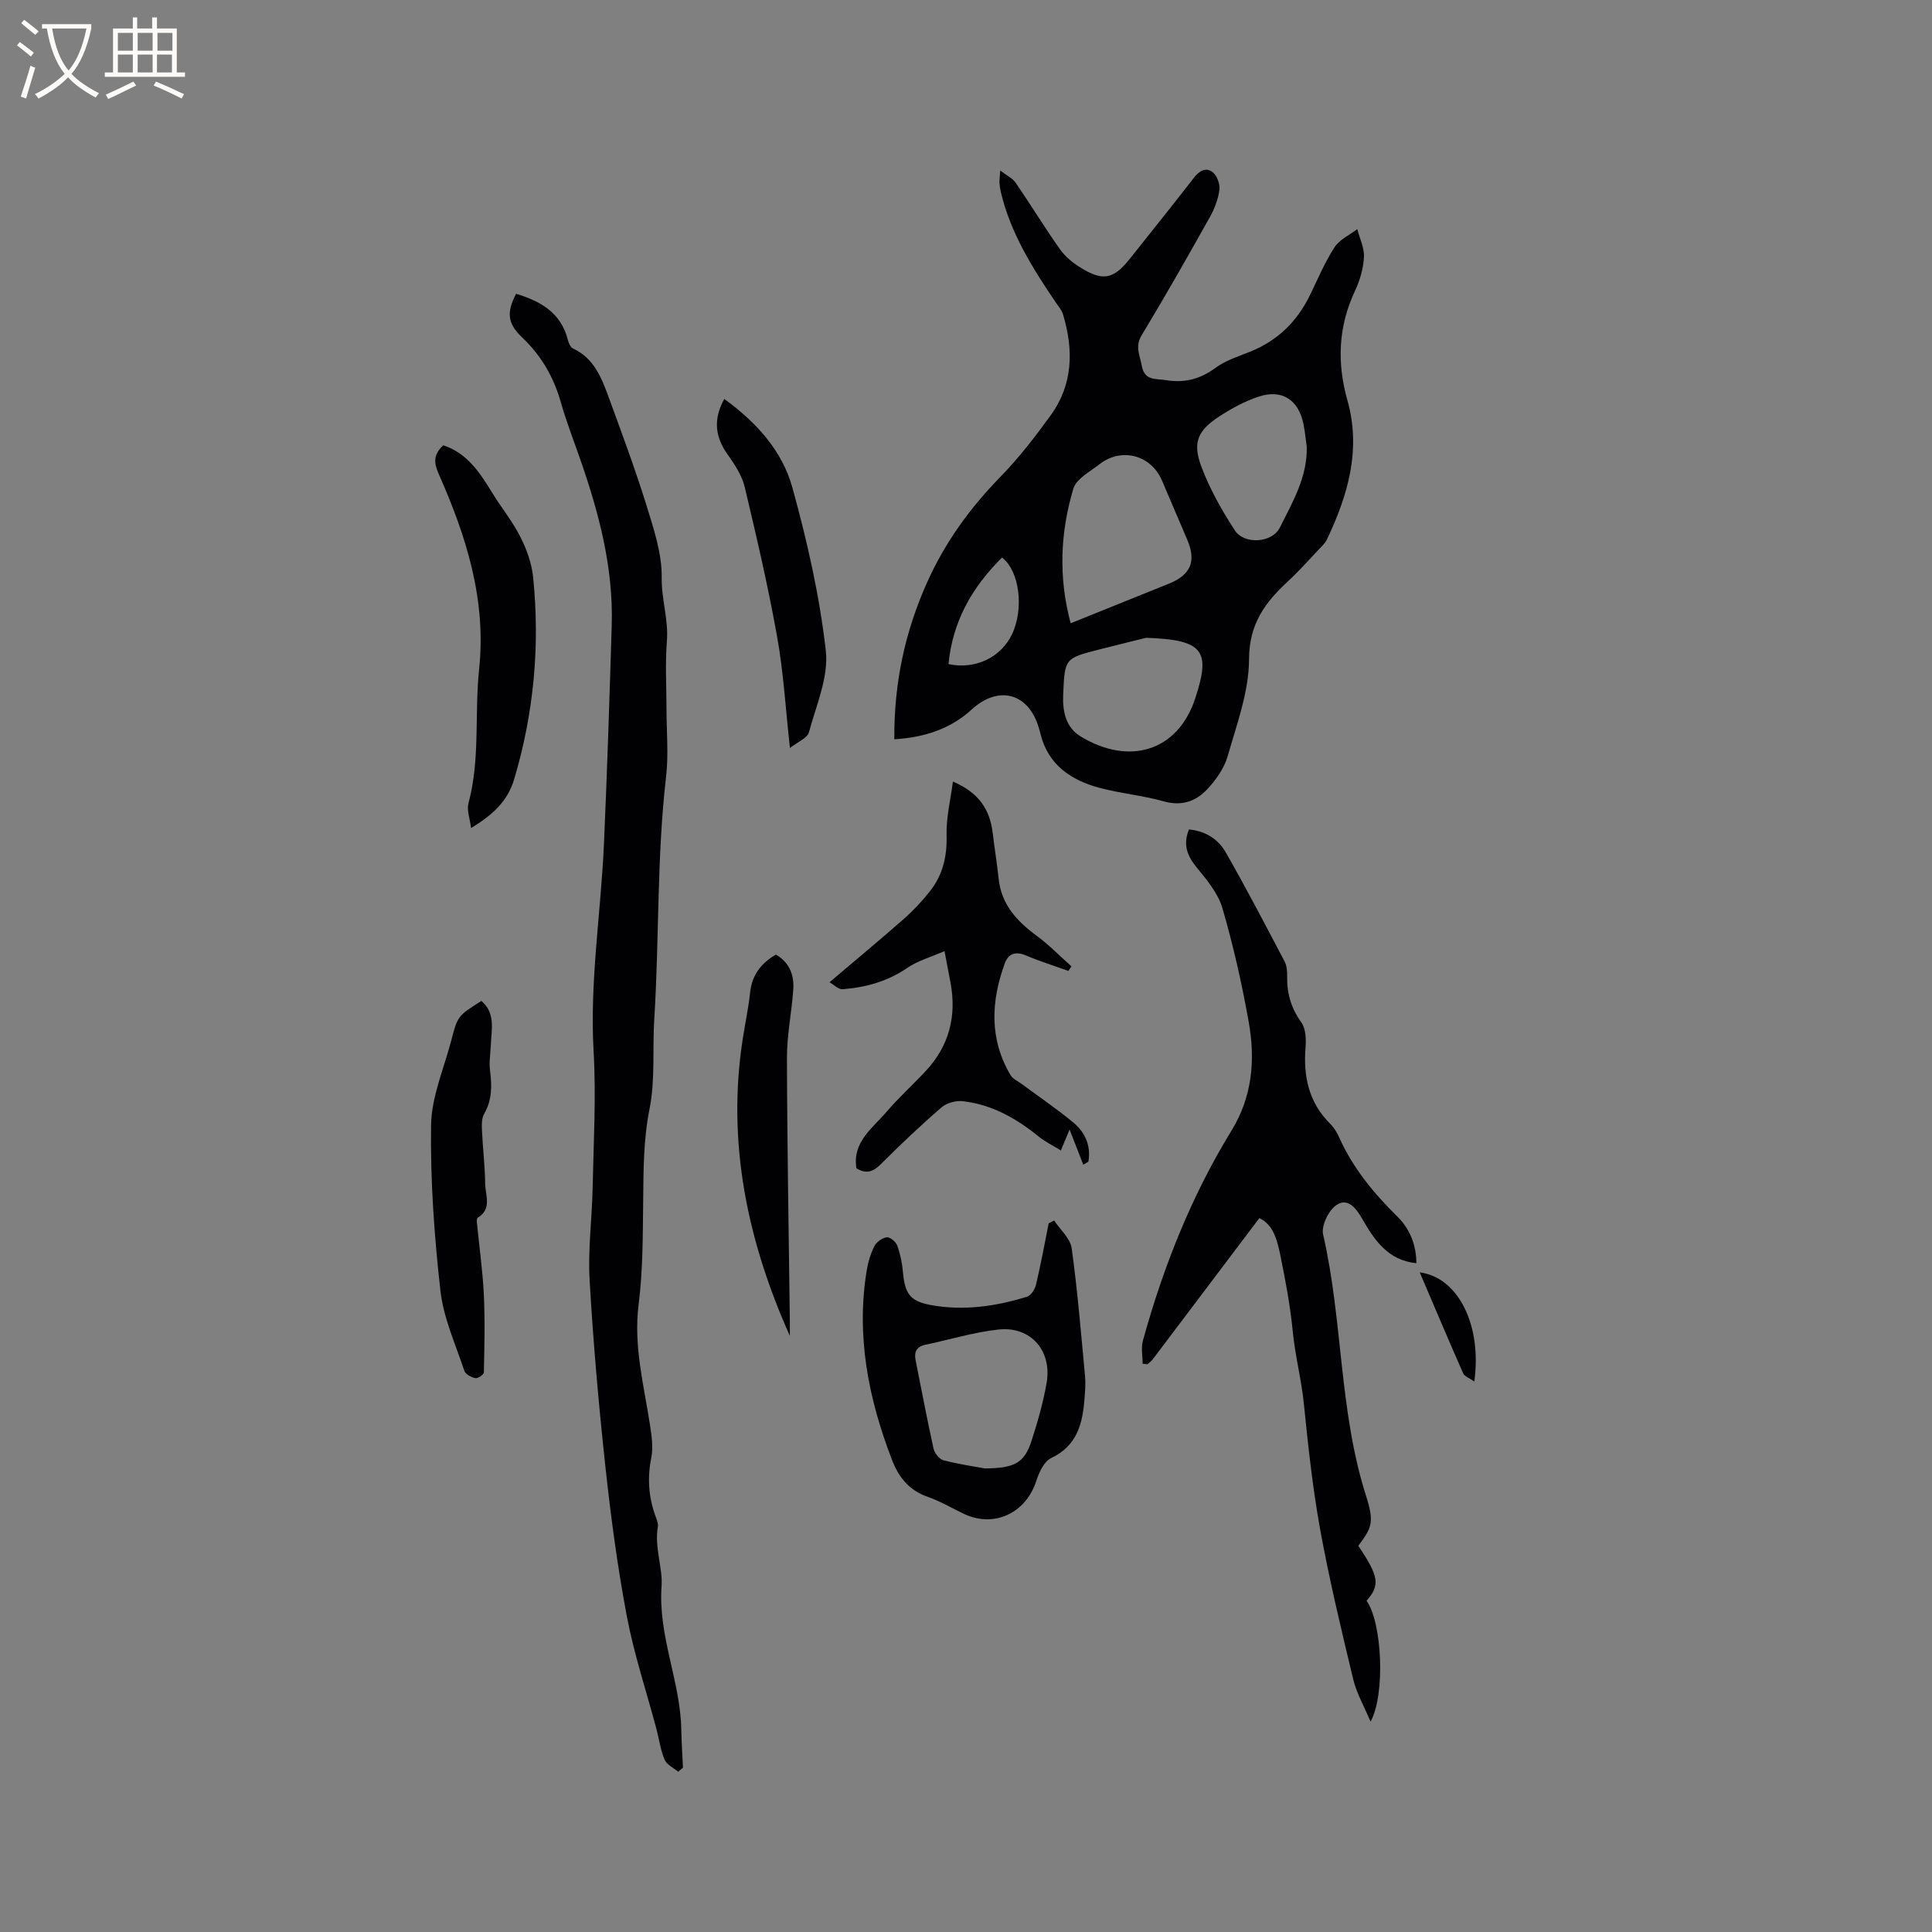 <svg enable-background="new 0 0 400 400" viewBox="0 0 400 400" xmlns="http://www.w3.org/2000/svg"><rect x="0" y="0" width="400" height="400" fill="#808080" stroke="none"/><g fill="#010103"><path d="m185.16 153.06c-.09-11.68 2.23-22.33 6.8-32.51 3.68-8.21 8.83-15.34 15.13-21.79 3.83-3.92 7.22-8.32 10.44-12.77 4.66-6.43 4.76-13.61 2.54-20.95-.26-.87-.95-1.62-1.48-2.41-4.82-7.12-9.38-14.37-11.38-22.89-.14-.61-.24-1.25-.28-1.87-.03-.51.06-1.03.16-2.57 1.44 1.11 2.58 1.64 3.19 2.53 3.11 4.54 5.98 9.25 9.15 13.74 1.06 1.51 2.63 2.8 4.21 3.79 4.67 2.93 6.9 2.47 10.26-1.76 4.42-5.56 8.87-11.09 13.22-16.71 1.13-1.47 2.51-2.38 3.96-1.23.9.71 1.54 2.48 1.39 3.65-.26 1.93-1.01 3.9-1.97 5.62-4.61 8.22-9.26 16.42-14.14 24.49-1.42 2.35-.36 4.14.03 6.28.57 3.17 2.81 2.65 4.96 3 3.89.64 7.14-.2 10.34-2.56 2.08-1.54 4.72-2.35 7.17-3.34 5.68-2.29 9.72-6.26 12.37-11.73 1.62-3.33 3.07-6.79 5.07-9.88 1.03-1.6 3.1-2.52 4.71-3.75.5 1.94 1.49 3.91 1.38 5.82-.13 2.37-.85 4.84-1.87 7-3.47 7.37-3.73 14.91-1.56 22.6 2.9 10.27.11 19.67-4.24 28.85-.35.74-1.02 1.35-1.6 1.96-2.11 2.23-4.15 4.55-6.41 6.63-4.75 4.39-8.09 8.84-8.11 16.16-.01 6.71-2.53 13.47-4.42 20.08-.72 2.52-2.44 4.96-4.27 6.9-2.32 2.46-5.26 3.52-8.94 2.48-4.37-1.24-8.97-1.63-13.35-2.81-5.85-1.58-10.56-4.7-12.18-11.08-.16-.62-.32-1.23-.52-1.84-2.27-6.84-8.33-8.22-13.72-3.32-4.36 4.01-9.7 5.8-16.04 6.19zm36.51-24.02c6.99-2.82 13.65-5.51 20.32-8.19 4.55-1.83 5.73-4.63 3.82-9.1-1.75-4.08-3.49-8.17-5.23-12.25-2.27-5.31-8.39-6.94-12.95-3.38-1.96 1.54-4.79 3-5.4 5.04-2.71 9.05-3.13 18.31-.56 27.88zm15.6 3.01c-2.11.53-5.88 1.45-9.65 2.41-7.21 1.84-7.17 1.85-7.5 9.35-.16 3.49.56 6.8 3.58 8.64 9.92 6.06 20.16 3.3 23.82-8.03 3.14-9.69 1.68-11.97-10.25-12.37zm33.28-39.55c-.22-1.57-.37-3.15-.68-4.7-1.03-5.03-4.42-7.28-9.29-5.68-2.86.94-5.62 2.45-8.16 4.11-4.47 2.92-5.58 5.42-3.66 10.46 1.74 4.6 4.21 9 6.91 13.13 1.94 2.98 7.73 2.6 9.31-.59 2.62-5.26 5.72-10.47 5.57-16.73zm-63.09 22.93c-6.19 6.13-10.25 13.24-11.08 22.06 5.6 1.21 10.87-1.43 13.13-6.14 2.53-5.28 1.6-13.12-2.05-15.92z"/><path d="m140.41 366.82c-.97-.82-2.37-1.45-2.81-2.49-.85-2.01-1.13-4.26-1.7-6.39-2.07-7.77-4.63-15.44-6.12-23.32-1.95-10.27-3.32-20.67-4.45-31.07-1.39-12.83-2.52-25.71-3.26-38.59-.36-6.31.5-12.68.63-19.02.19-9.42.74-18.87.2-28.25-.83-14.49 1.52-28.74 2.15-43.12.66-15.03 1.15-30.06 1.6-45.1.36-12.06-2.7-23.49-6.65-34.75-1.33-3.79-2.78-7.56-3.88-11.42-1.49-5.23-4.04-9.67-8.02-13.44-3.08-2.92-3.23-5.22-1.25-9.03 5.05 1.52 9.28 3.88 10.72 9.54.17.66.54 1.54 1.06 1.78 4.4 2.04 5.94 6.14 7.43 10.21 2.69 7.35 5.43 14.69 7.75 22.16 1.52 4.92 3.26 10.07 3.19 15.09-.07 4.49 1.44 8.7 1.07 13.17-.37 4.64-.08 9.32-.08 13.99s.45 9.38-.08 13.99c-1.94 16.69-1.4 33.49-2.45 50.22-.39 6.21.22 12.58-.98 18.61-1.29 6.45-1.25 12.79-1.32 19.23-.08 7.09-.05 14.24-.94 21.26-1.08 8.55 1.07 16.62 2.34 24.85.35 2.26.71 4.69.28 6.88-.84 4.2-.56 8.18.89 12.15.25.69.59 1.48.47 2.15-.75 4.23 1.05 8.52.77 12.32-.74 10.33 3.9 19.63 4.08 29.64.05 2.63.23 5.27.35 7.9-.34.28-.67.56-.99.85z"/><path d="m260.73 252.2c-7.54 9.99-14.79 19.61-22.05 29.21-.3.4-.73.7-1.09 1.05-.34-.03-.68-.06-1.02-.1 0-1.59-.35-3.29.05-4.77 4.22-15.26 10.01-29.92 18.31-43.44 4.41-7.18 4.99-14.8 3.59-22.65-1.41-7.89-3.18-15.75-5.42-23.44-.9-3.09-3.22-5.89-5.33-8.45-2.02-2.45-2.87-4.79-1.61-7.88 3.43.31 6.06 2.03 7.6 4.71 4.25 7.43 8.21 15.04 12.2 22.62.47.89.55 2.07.53 3.11-.07 3.5.83 6.56 2.92 9.48.92 1.28 1.03 3.44.89 5.15-.49 6.07.66 11.48 5.14 15.91.81.8 1.42 1.87 1.89 2.92 2.83 6.29 7.13 11.46 11.99 16.26 2.66 2.63 3.89 5.95 3.93 9.64-5.9-.58-8.71-4.8-11.26-9.26-1.25-2.19-3.02-4.38-5.34-2.75-1.61 1.13-3.13 4.29-2.71 6.08 4.1 17.85 3.27 36.48 8.88 54.09 1.77 5.54 1.2 6.59-1.6 10.35 4.28 6.35 4.55 8.15 1.71 11.38 3.2 4.43 3.95 19.32.83 25.03-1.35-3.22-2.9-5.89-3.59-8.77-2.47-10.29-4.95-20.59-6.84-30.99-1.57-8.64-2.5-17.41-3.39-26.15-.51-5.01-1.8-9.87-2.29-14.88-.51-5.26-1.49-10.49-2.55-15.67-.64-3.16-1.45-6.46-4.37-7.79z"/><path d="m224.28 241.14c-.84-2.16-1.68-4.31-2.83-7.28-.76 1.81-1.14 2.73-1.81 4.33-1.64-1.02-3.29-1.81-4.67-2.94-4.61-3.75-9.67-6.57-15.62-7.26-1.43-.17-3.35.36-4.43 1.29-4.33 3.74-8.49 7.69-12.54 11.73-1.59 1.58-3.02 2.15-5.07.86-.87-5.42 3.32-8.27 6.24-11.68 2.54-2.97 5.47-5.62 8.14-8.48 4.83-5.19 6.39-11.33 5.11-18.24-.35-1.86-.71-3.72-1.25-6.55-2.82 1.24-5.53 1.98-7.72 3.48-4.09 2.8-8.6 4.04-13.39 4.41-.84.06-1.76-.91-2.7-1.45 5.44-4.61 10.48-8.79 15.39-13.11 1.98-1.74 3.81-3.71 5.44-5.78 2.66-3.37 3.53-7.23 3.41-11.6-.1-3.57.81-7.17 1.31-11.05 5.45 2.31 7.67 5.87 8.24 10.66.38 3.15.89 6.29 1.23 9.45.56 5.31 3.73 8.76 7.82 11.77 2.58 1.9 4.84 4.23 7.25 6.37-.21.32-.42.64-.63.95-2.94-1.06-5.93-2-8.81-3.21-2.11-.89-3.61-.4-4.35 1.62-2.88 7.89-3.25 15.71 1.21 23.21.45.75 1.46 1.17 2.22 1.74 3.57 2.64 7.26 5.15 10.69 7.97 2.47 2.04 3.76 4.82 3.18 8.16-.36.2-.71.42-1.06.63z"/><path d="m218.26 252.7c1.26 1.91 3.34 3.71 3.62 5.75 1.22 8.79 1.94 17.66 2.77 26.51.14 1.47.01 2.97-.1 4.44-.38 5.22-1.46 9.9-6.94 12.49-1.47.69-2.5 2.98-3.07 4.75-2.17 6.67-8.74 9.75-14.99 6.78-2.48-1.18-4.88-2.61-7.46-3.51-3.84-1.34-6.01-4.01-7.41-7.65-4.87-12.64-7.45-25.58-5.25-39.15.28-1.75.81-3.54 1.6-5.11.44-.87 1.64-1.72 2.58-1.83.67-.08 1.88.94 2.16 1.72.63 1.75 1.01 3.65 1.18 5.51.39 4.4 1.45 5.98 5.65 6.77 6.8 1.28 13.5.32 20.03-1.7.82-.25 1.64-1.53 1.86-2.47 1-4.21 1.78-8.48 2.63-12.73.39-.18.77-.37 1.14-.57zm-14.37 51.32c6.31-.04 8.21-1.19 9.7-5.78 1.27-3.91 2.4-7.9 3.1-11.94 1.16-6.64-3.3-11.75-9.93-11.04-5.11.55-10.11 2.09-15.17 3.16-1.84.39-2.37 1.48-2.02 3.23 1.23 6.11 2.37 12.23 3.72 18.31.21.93 1.21 2.16 2.08 2.39 3.26.83 6.62 1.32 8.52 1.67z"/><path d="m91.78 92.19c5.05 1.68 7.63 5.78 10.2 9.95 1.88 3.05 4.18 5.88 5.78 9.07 1.3 2.57 2.34 5.48 2.62 8.32 1.43 14.15.16 28.08-3.92 41.77-1.38 4.64-4.48 7.43-8.93 10.14-.24-1.97-.92-3.69-.54-5.12 2.46-9.15 1.23-18.56 2.21-27.8 1.52-14.43-2.7-27.6-8.4-40.46-.99-2.27-1.1-3.94.98-5.87z"/><path d="m99.66 207.23c2.98 2.54 2.09 5.91 1.96 9.12-.08 1.79-.39 3.6-.16 5.35.4 3.12.43 6.05-1.22 8.9-.53.91-.51 2.24-.46 3.37.17 3.7.62 7.4.67 11.1.03 2.4 1.46 5.23-1.53 7.03-.19.11-.23.6-.2.9.49 5 1.21 9.99 1.45 15.01.26 5.36.12 10.75.01 16.12-.01.45-1.24 1.31-1.76 1.2-.85-.17-2.05-.8-2.28-1.51-1.83-5.5-4.33-10.96-4.96-16.62-1.28-11.35-2.09-22.82-1.93-34.23.08-5.86 2.64-11.69 4.17-17.51 1.33-5.16 1.39-5.14 6.24-8.23z"/><path d="m163.55 154.87c-.9-8.13-1.33-15.66-2.65-23.02-1.86-10.4-4.26-20.71-6.71-31-.57-2.38-2.05-4.66-3.51-6.7-2.63-3.67-3.06-7.33-.73-11.55 6.54 4.74 11.96 10.63 14.08 18.27 3.07 11.07 5.64 22.4 6.94 33.79.63 5.46-1.98 11.36-3.49 16.95-.32 1.2-2.26 1.94-3.93 3.26z"/><path d="m160.64 197.63c2.78 1.62 3.81 4.2 3.6 7.21-.33 4.74-1.32 9.46-1.31 14.18.04 18.21.38 36.42.6 54.64.01 1.05 0 2.1 0 2.92-8.7-19.48-13.1-39.85-9.76-61.43.5-3.24 1.19-6.46 1.54-9.71.39-3.59 2.27-6.01 5.33-7.81z"/><path d="m305.24 286.03c-1.04-.74-2.03-1.07-2.31-1.7-3.04-6.89-5.96-13.82-8.99-20.9 7.91 1.01 12.92 10.84 11.3 22.6z"/></g><path d="m6.4 11.7c-1-.8-1.9-1.6-2.9-2.3l.6-.7c.9.7 1.9 1.4 2.9 2.2zm-2.1 8.3c.7-2.1 1.4-4.2 2-6.4.2.1.6.3 1 .4-.7 2.3-1.3 4.4-1.9 6.4zm3-12.8c-1.1-.9-2.1-1.7-2.9-2.4l.6-.7c1 .8 2 1.5 3 2.4zm1.4-1.3v-.9h10.2v.9c-.9 4.2-2.3 7.3-4.1 9.4 1.3 1.4 3.2 2.7 5.7 4-.2.2-.4.5-.7.9-2.5-1.4-4.4-2.7-5.7-4.2-1.4 1.5-3.5 3-6.1 4.4 0 0 0 0-.1-.1-.3-.4-.5-.7-.7-.8 2.7-1.3 4.7-2.8 6.2-4.2-1.8-2.2-3-5.3-3.7-9.4zm9.2 0h-7.1c.6 3.8 1.7 6.7 3.4 8.7 1.7-2 2.9-4.8 3.7-8.7z" fill="#fcfbfa"/><path d="m31.6 3.6h.9v2.3h4.1v9.1h1.7v.9h-16.6v-.9h1.7v-9.1h4.1v-2.3h.9v2.3h3.1v-2.3zm-4 13.3.6.8c-1.9.9-3.8 1.9-5.8 2.8-.2-.3-.3-.6-.5-.9 2-.9 3.9-1.8 5.7-2.7zm-3.2-10.1v3.7h3.1v-3.7zm0 4.5v3.7h3.1v-3.7zm4.1-4.5v3.7h3.1v-3.7zm0 4.5v3.7h3.1v-3.7zm9.1 9.1c-2.1-1.1-4.1-2-5.8-2.7l.5-.8c2.2.9 4.1 1.8 5.8 2.6zm-1.9-13.6h-3.1v3.7h3.1zm-3.2 4.5v3.7h3.1v-3.7z" fill="#fcfbfa"/></svg>